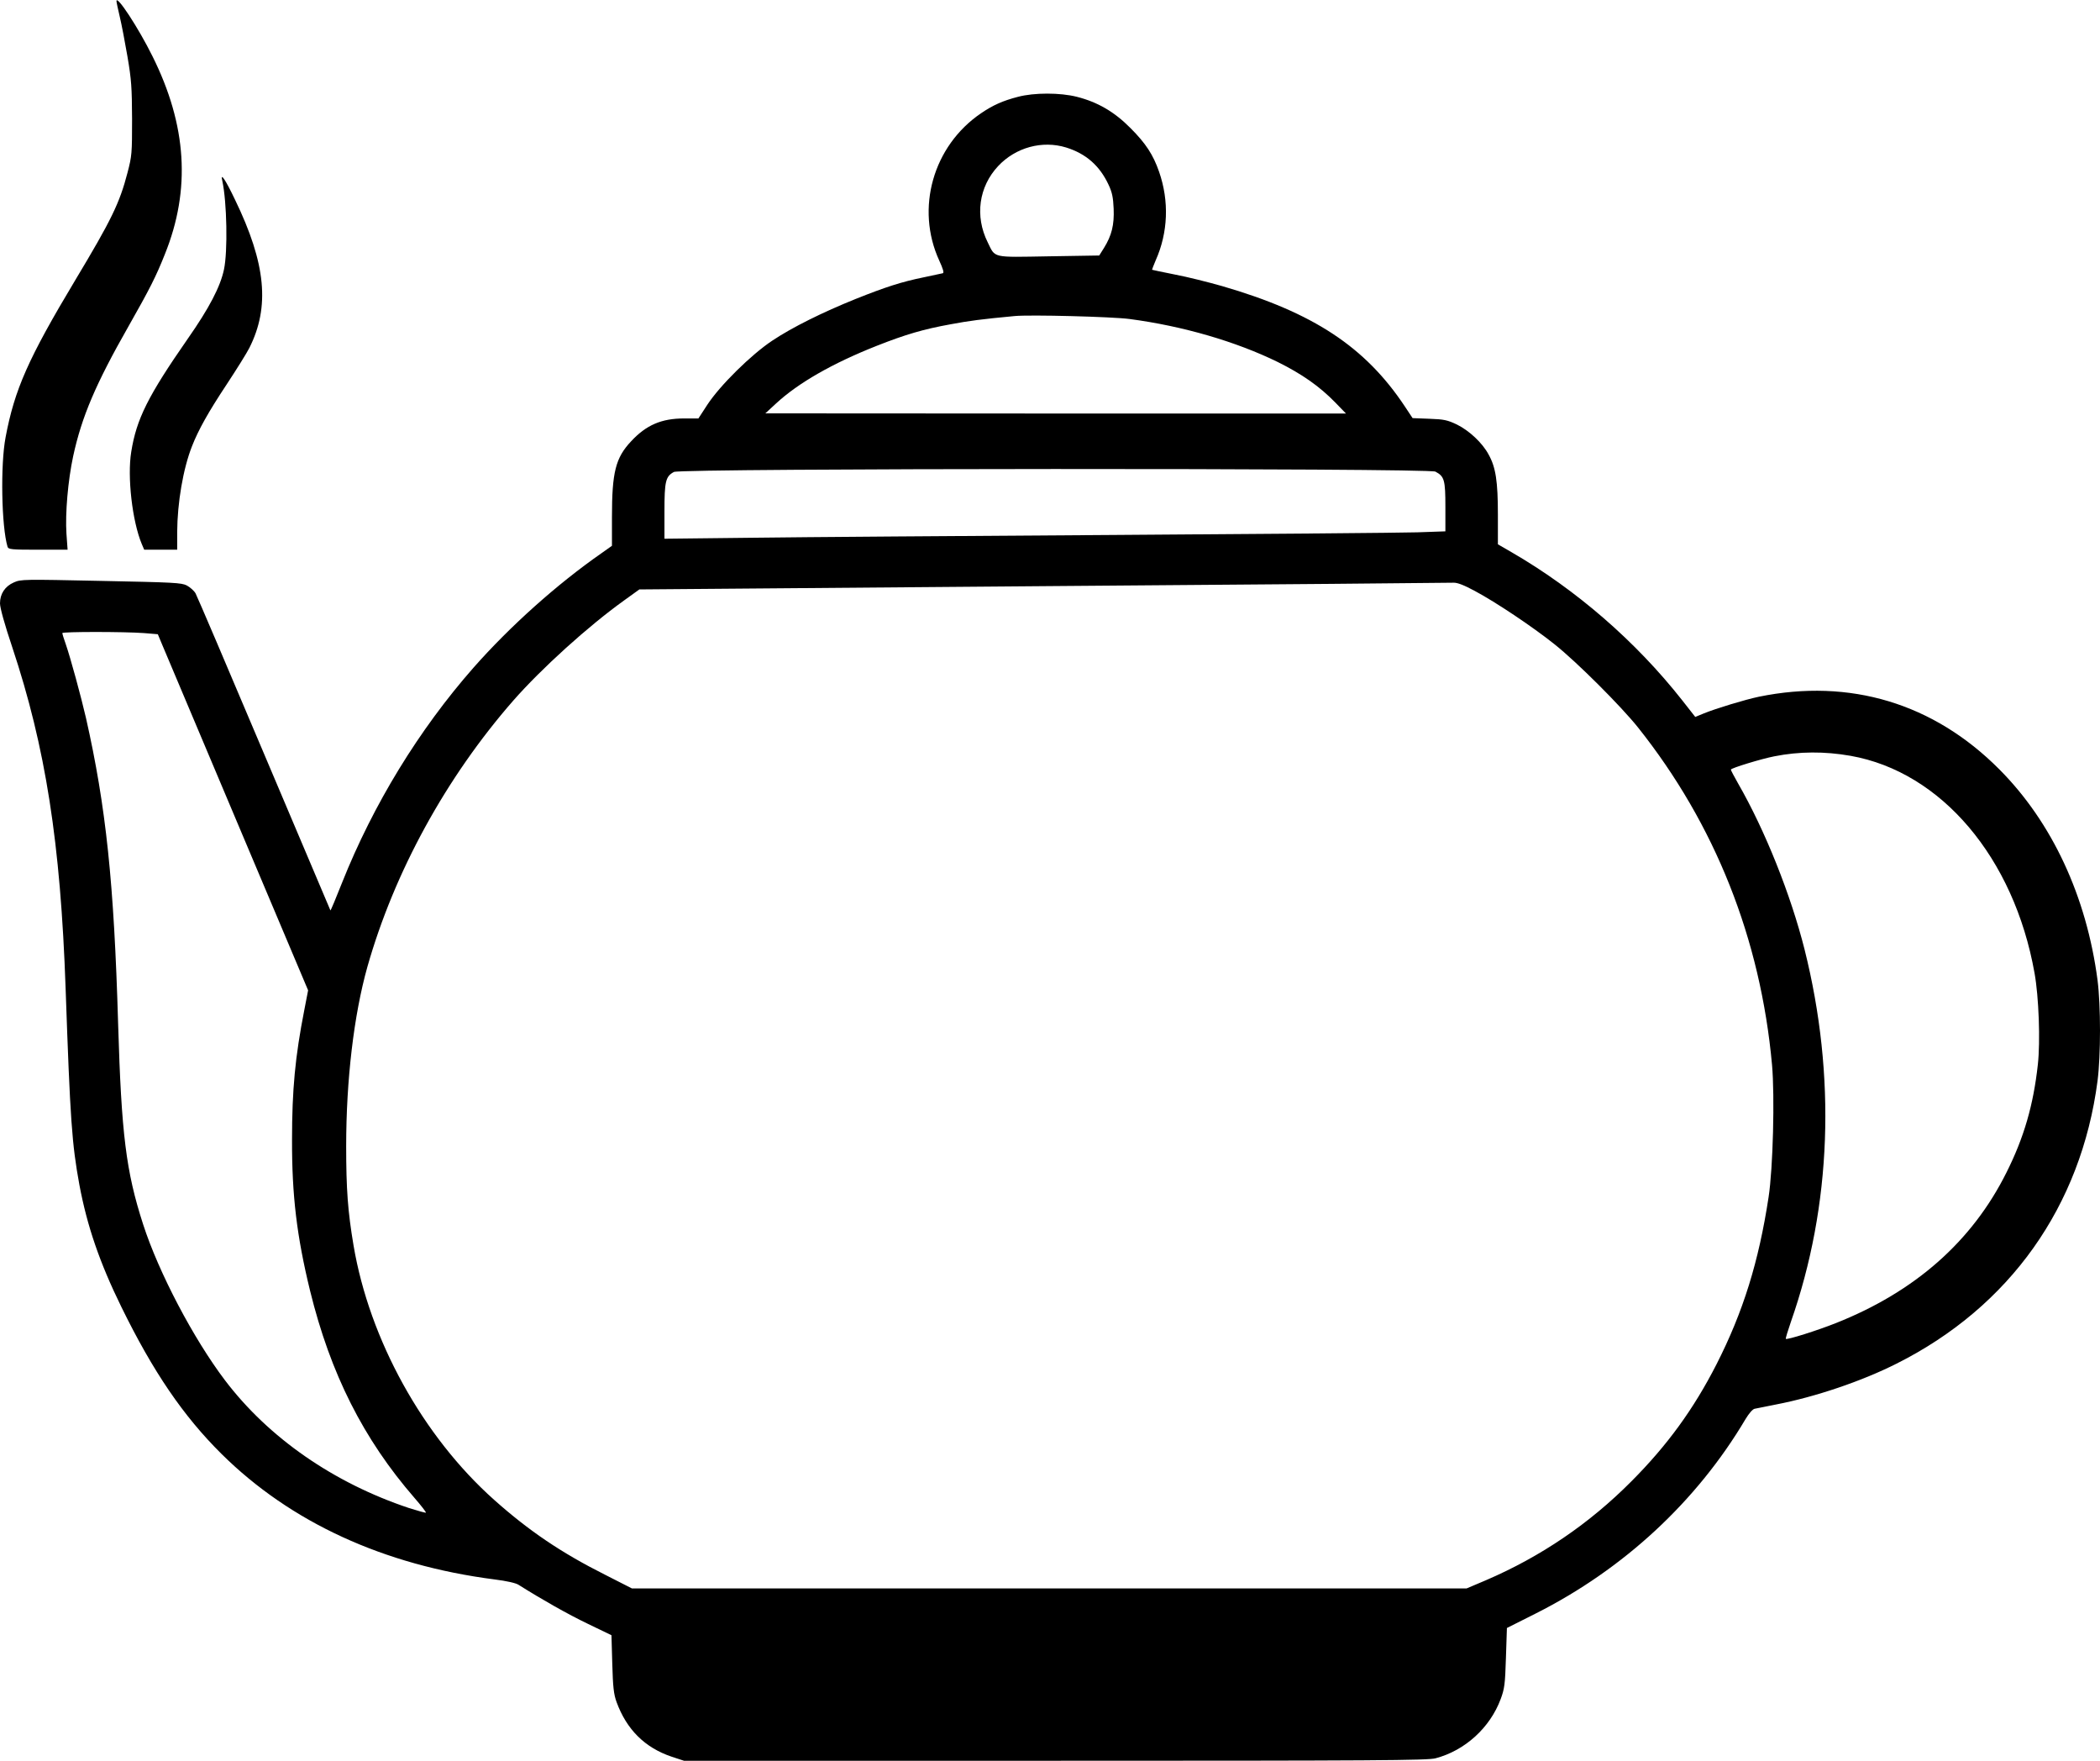 <?xml version="1.0" standalone="no"?>
<!DOCTYPE svg PUBLIC "-//W3C//DTD SVG 20010904//EN"
 "http://www.w3.org/TR/2001/REC-SVG-20010904/DTD/svg10.dtd">
<svg version="1.0" xmlns="http://www.w3.org/2000/svg"
 width="1280pt" height="1073pt" viewBox="0 0 1280 1073"
 preserveAspectRatio="xMidYMid meet">
<g transform="translate(0,1073) scale(0.1,-0.1)"
fill="#000000" stroke="none">
<path d="M710 10723 c0 -6 9 -49 20 -95 11 -46 32 -155 47 -243 24 -141 27
-187 28 -380 0 -210 -1 -225 -28 -328 -48 -185 -99 -289 -317 -652 -288 -480
-371 -668 -426 -960 -32 -168 -25 -544 12 -667 5 -16 23 -18 186 -18 l180 0
-7 98 c-8 123 9 323 41 472 52 240 137 440 337 791 130 229 168 304 222 440
159 394 134 786 -76 1207 -85 172 -219 376 -219 335z"/>
<path d="M6205 10140 c-93 -24 -153 -51 -225 -100 -293 -199 -401 -580 -255
-898 23 -50 30 -74 22 -77 -7 -2 -59 -13 -117 -25 -137 -28 -232 -59 -415
-132 -201 -81 -385 -172 -508 -254 -128 -85 -319 -273 -396 -391 l-54 -83 -87
0 c-138 0 -231 -40 -323 -139 -95 -101 -117 -188 -117 -462 l0 -175 -62 -44
c-272 -189 -559 -446 -783 -700 -332 -378 -610 -832 -800 -1309 -37 -94 -69
-170 -71 -169 -1 2 -183 431 -404 953 -221 523 -409 963 -418 979 -9 16 -33
37 -53 48 -33 17 -78 19 -523 28 -473 10 -488 10 -531 -9 -55 -24 -85 -70 -85
-128 0 -27 28 -128 74 -265 204 -612 295 -1195 326 -2083 28 -803 38 -944 84
-1196 47 -250 123 -473 256 -744 193 -394 377 -664 610 -895 421 -417 989
-678 1664 -765 73 -9 131 -22 147 -33 143 -90 300 -179 421 -237 l145 -70 5
-175 c4 -143 9 -185 26 -232 61 -167 172 -278 335 -333 l76 -25 2263 0 c1946
0 2271 2 2318 15 179 47 332 186 397 361 23 62 27 88 32 251 l6 182 175 88
c536 270 982 683 1280 1186 20 33 43 60 55 62 11 2 70 14 130 26 239 46 523
142 735 249 690 346 1125 959 1225 1723 20 155 20 459 0 614 -67 510 -277 962
-599 1285 -400 402 -910 556 -1466 442 -85 -18 -260 -71 -336 -102 l-51 -21
-80 102 c-282 358 -646 674 -1040 902 l-83 48 0 181 c0 202 -13 288 -56 365
-38 72 -119 147 -194 184 -57 27 -78 32 -167 35 l-103 4 -47 71 c-241 363
-558 572 -1112 733 -84 24 -215 57 -290 71 -75 15 -137 28 -139 29 -1 0 9 26
22 57 76 170 83 362 21 540 -36 104 -81 173 -175 267 -98 99 -200 158 -326
190 -102 26 -261 26 -359 0z m294 -309 c121 -38 204 -111 258 -227 22 -47 28
-77 31 -146 4 -99 -12 -163 -59 -239 l-29 -46 -308 -5 c-350 -6 -324 -12 -372
86 -79 159 -54 338 64 464 107 114 269 158 415 113z m386 -1045 c326 -43 650
-138 903 -262 147 -73 255 -148 352 -248 l64 -66 -1769 0 -1770 1 65 60 c135
125 344 245 615 352 175 69 284 101 450 131 112 21 187 31 390 50 93 9 596 -4
700 -18z m1864 -930 c55 -29 61 -51 61 -215 l0 -149 -172 -6 c-95 -3 -924 -10
-1843 -16 -918 -6 -1912 -13 -2207 -17 l-538 -6 0 167 c0 183 7 213 58 240 41
23 4598 24 4641 2z m240 -727 c129 -69 352 -218 486 -325 137 -109 405 -377
509 -507 469 -589 747 -1287 817 -2057 17 -191 6 -629 -21 -805 -60 -394 -155
-700 -318 -1020 -139 -272 -299 -492 -517 -711 -257 -259 -553 -460 -888 -604
l-118 -50 -2543 0 -2544 0 -163 83 c-267 134 -465 268 -676 456 -436 388 -761
977 -858 1551 -35 207 -45 343 -45 605 0 404 47 800 129 1092 164 579 480
1155 889 1623 172 196 457 454 676 611 l93 67 2464 20 c1355 10 2479 20 2498
21 24 1 63 -14 130 -50z m-8111 -257 l84 -7 25 -60 c14 -33 220 -521 458
-1085 l433 -1025 -23 -119 c-56 -285 -75 -487 -75 -791 -1 -340 29 -589 110
-921 124 -505 325 -904 637 -1263 40 -46 71 -86 69 -89 -3 -2 -49 11 -103 28
-459 153 -856 428 -1122 779 -191 252 -404 656 -499 951 -104 322 -132 549
-152 1220 -25 862 -74 1325 -196 1865 -30 130 -94 365 -123 449 -12 33 -21 63
-21 68 0 9 374 9 498 0z m10402 -748 c553 -98 996 -621 1121 -1324 26 -144 36
-416 20 -559 -27 -244 -84 -443 -191 -656 -209 -419 -556 -726 -1040 -918
-113 -45 -297 -103 -305 -96 -2 3 12 49 31 104 248 707 277 1496 83 2270 -84
333 -241 726 -404 1009 -25 44 -45 82 -45 86 0 9 187 66 265 81 151 30 306 31
465 3z"/>
<path d="M1355 9628 c28 -128 34 -430 10 -541 -22 -104 -90 -235 -221 -422
-242 -348 -312 -488 -344 -688 -25 -152 6 -423 64 -562 l15 -35 100 0 101 0 0
108 c1 178 36 385 90 522 39 100 100 209 210 375 62 94 125 195 140 225 126
250 101 514 -87 902 -61 128 -91 170 -78 116z"/>
</g>
</svg>
